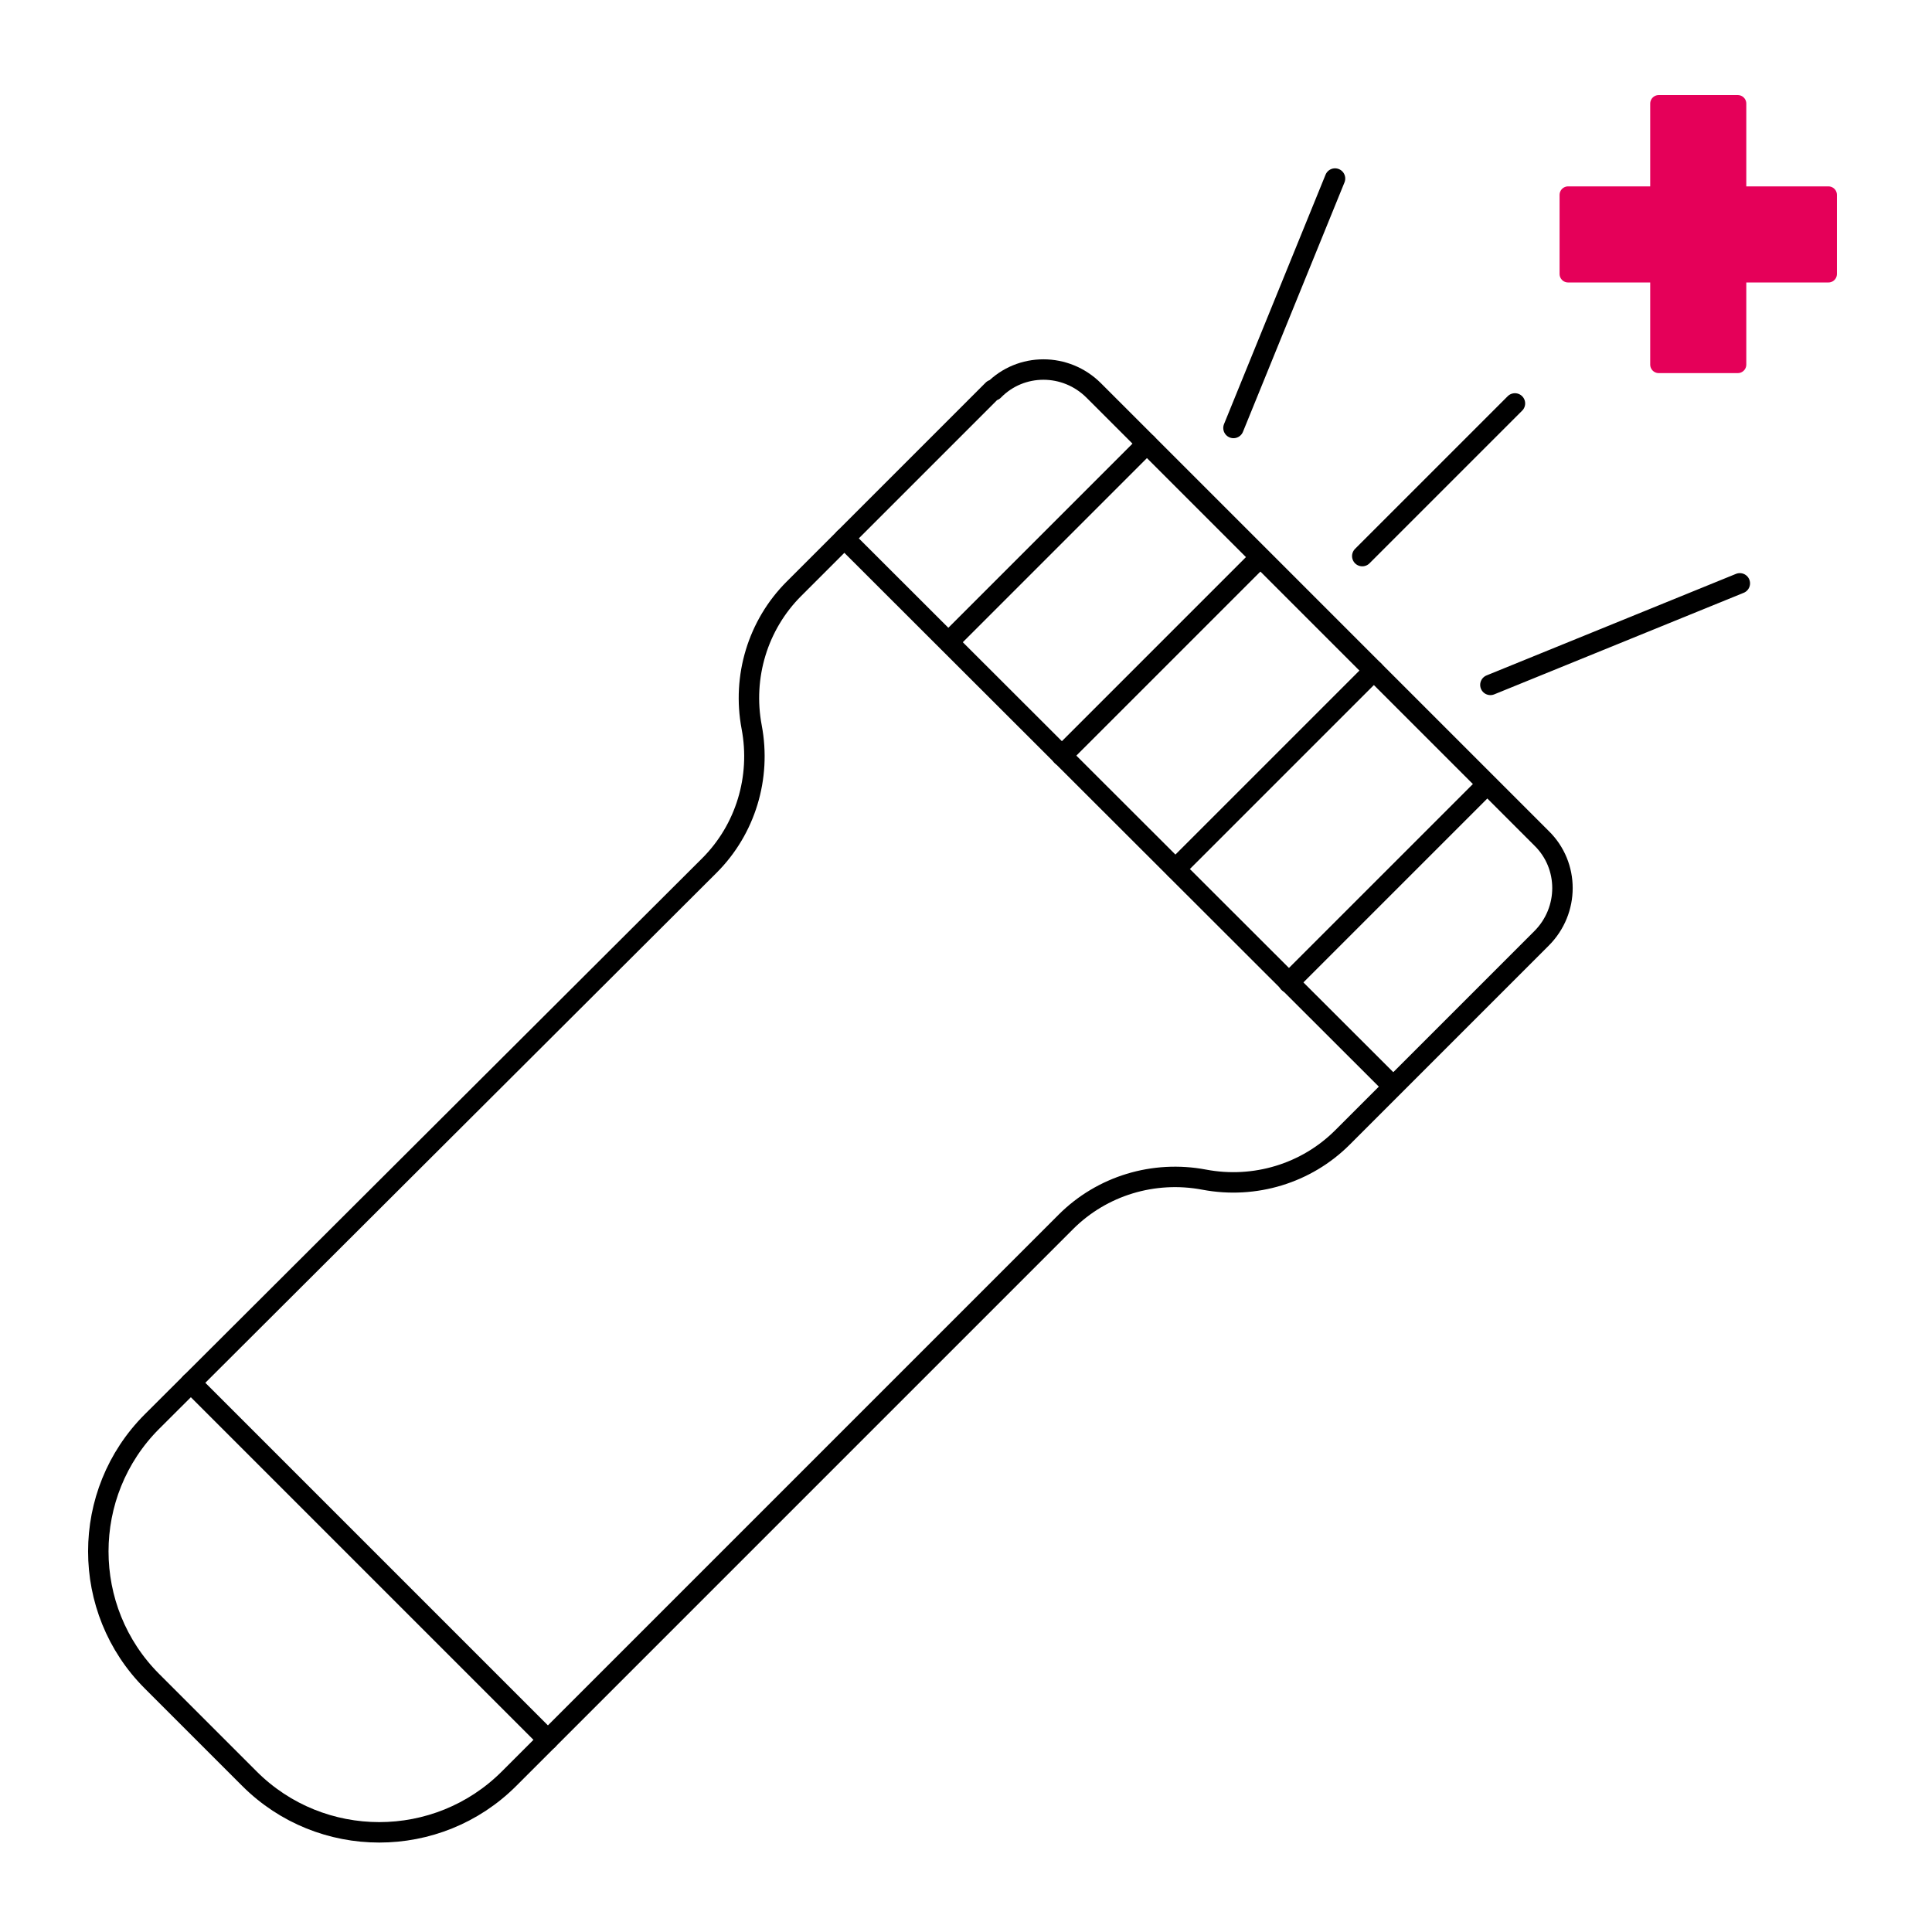 <?xml version="1.0" encoding="UTF-8"?> <!-- Generator: Adobe Illustrator 28.7.0, SVG Export Plug-In . SVG Version: 9.03 Build 54978) --> <svg xmlns="http://www.w3.org/2000/svg" xmlns:xlink="http://www.w3.org/1999/xlink" version="1.0" id="Ebene_1" x="0px" y="0px" viewBox="0 0 283.5 283.5" style="enable-background:new 0 0 283.5 283.5;" xml:space="preserve"> <style type="text/css"> .st0{fill:none;stroke:#000000;stroke-width:3;stroke-linecap:round;stroke-linejoin:round;} .st1{fill:#E50059;stroke:#E50059;stroke-width:2.5;stroke-linecap:round;stroke-linejoin:round;} </style> <g> <g id="Ebene_1_00000085231720340530583880000005053439986298896825_"> <path class="st0" d="M145.7,57.2l-29.2,29.2c-5.3,5.3-7.6,12.9-6.2,20.3l0,0c1.4,7.4-0.9,15-6.2,20.3l-81.8,81.6 c-10.5,10.5-10.5,27.6,0,38.1L36.6,261c10.5,10.5,27.6,10.5,38.1,0l81.7-81.7c5.3-5.3,12.9-7.6,20.3-6.2l0,0 c7.4,1.4,15-0.9,20.3-6.2l29.2-29.2c4.1-4.1,4.1-10.7,0-14.7l-65.7-65.7c-4.1-4.1-10.7-4.1-14.7,0h-0.1V57.2z"></path> <line class="st0" x1="123.9" y1="79" x2="204.4" y2="159.4"></line> <line class="st0" x1="28" y1="202.9" x2="80.4" y2="255.3"></line> <line class="st0" x1="168.3" y1="65.1" x2="139.2" y2="94.2"></line> <line class="st0" x1="184.9" y1="81.8" x2="155.8" y2="110.9"></line> <line class="st0" x1="201.6" y1="98.4" x2="172.5" y2="127.5"></line> <line class="st0" x1="218.2" y1="115.1" x2="189.1" y2="144.2"></line> <line class="st0" x1="199.9" y1="81.6" x2="222.3" y2="59.2"></line> <line class="st0" x1="181" y1="62.8" x2="195.9" y2="26.2"></line> <line class="st0" x1="218.7" y1="100.5" x2="255.3" y2="85.6"></line> <polygon class="st1" points="268.3,28.6 255,28.6 255,15.2 243.4,15.2 243.4,28.6 230.1,28.6 230.1,40.2 243.4,40.2 243.4,53.5 255,53.5 255,40.2 268.3,40.2 "></polygon> </g> </g> </svg> 